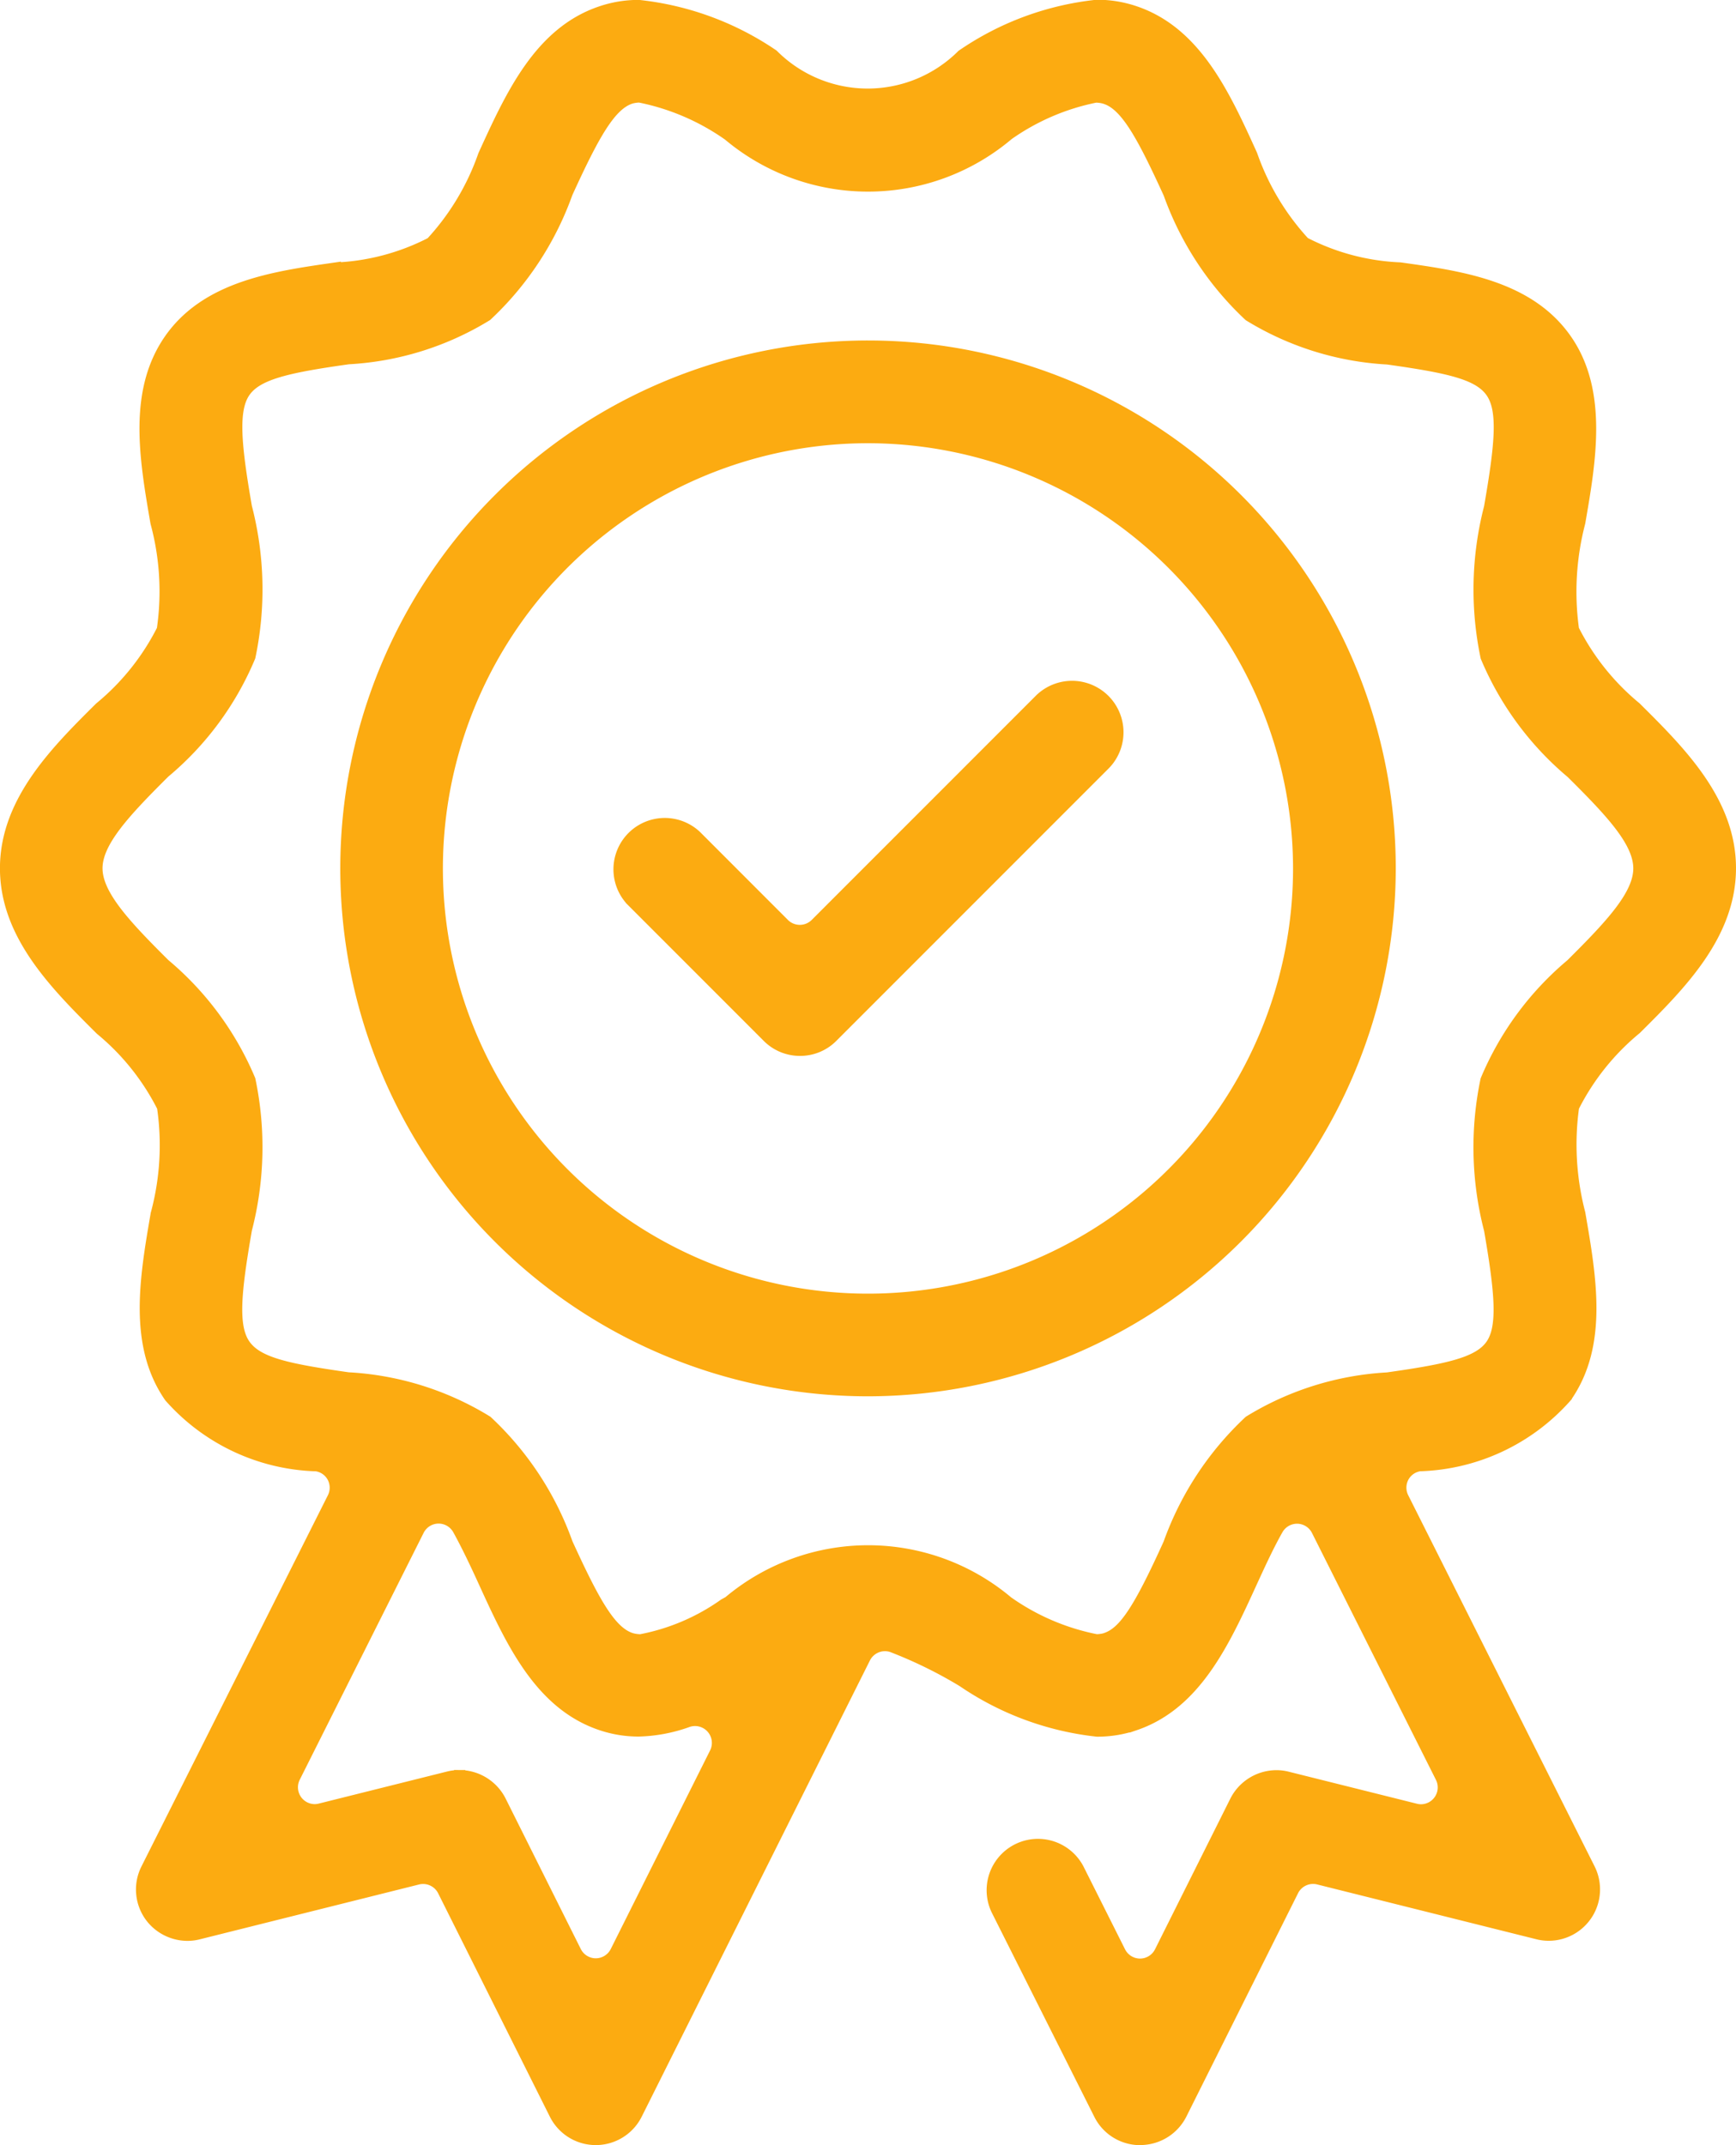 <svg xmlns="http://www.w3.org/2000/svg" width="38.655" height="47.75" viewBox="0 0 38.655 47.75">
  <g id="Group_898" data-name="Group 898" transform="translate(-247.695 -142.375)">
    <path id="Path_885" data-name="Path 885" d="M273.084,190a1.013,1.013,0,0,1-.91-.561l-2.284-4.547a1.018,1.018,0,0,1,1.819-.914l.926,1.845a.5.5,0,0,0,.445.274h0a.5.5,0,0,0,.445-.275l1.678-3.356a1.028,1.028,0,0,1,.913-.563,1,1,0,0,1,.243.03l2.858.714a.491.491,0,0,0,.12.015.5.5,0,0,0,.445-.721l-2.762-5.5a.5.5,0,0,0-.434-.274h-.011a.5.5,0,0,0-.434.255c-.2.353-.389.764-.569,1.156-.613,1.341-1.246,2.728-2.6,3.19a2.6,2.6,0,0,1-.847.14,6.567,6.567,0,0,1-2.992-1.105,9.876,9.876,0,0,0-1.579-.774.5.5,0,0,0-.6.25l-5.082,10.156a1.018,1.018,0,0,1-1.822,0l-2.488-4.974a.5.5,0,0,0-.565-.26l-4.882,1.221a.984.984,0,0,1-.245.031,1.032,1.032,0,0,1-.8-.383,1.018,1.018,0,0,1-.114-1.092l4.151-8.262a.5.5,0,0,0,0-.452.493.493,0,0,0-.368-.263,4.533,4.533,0,0,1-3.265-1.532c-.8-1.156-.547-2.638-.3-4.071a5.864,5.864,0,0,0,.141-2.381,5.359,5.359,0,0,0-1.379-1.724c-1-.995-2.117-2.106-2.117-3.59s1.118-2.6,2.1-3.575a5.39,5.39,0,0,0,1.391-1.738,5.865,5.865,0,0,0-.141-2.381c-.248-1.434-.5-2.916.3-4.073.827-1.19,2.35-1.4,3.693-1.593a5.1,5.1,0,0,0,2.133-.565,5.561,5.561,0,0,0,1.169-1.948c.613-1.344,1.247-2.731,2.606-3.192a2.583,2.583,0,0,1,.848-.14,6.553,6.553,0,0,1,2.99,1.1,2.98,2.98,0,0,0,4.21.005,6.5,6.5,0,0,1,3-1.109,2.619,2.619,0,0,1,.851.14c1.357.461,1.991,1.847,2.6,3.188a5.589,5.589,0,0,0,1.171,1.953,5.085,5.085,0,0,0,2.13.565c1.347.19,2.869.4,3.7,1.593.807,1.158.537,2.707.3,4.074a6.086,6.086,0,0,0-.139,2.382,5.4,5.4,0,0,0,1.387,1.734c.987.98,2.107,2.091,2.107,3.577s-1.118,2.6-2.1,3.576a5.4,5.4,0,0,0-1.393,1.74,6.067,6.067,0,0,0,.139,2.368c.25,1.447.507,2.928-.3,4.085A4.539,4.539,0,0,1,279.307,175a.493.493,0,0,0-.367.263.5.5,0,0,0,0,.452l4.15,8.261a1.019,1.019,0,0,1-.911,1.475.988.988,0,0,1-.243-.03l-4.884-1.221a.5.5,0,0,0-.565.26l-2.488,4.975a1.025,1.025,0,0,1-.91.563Zm-15.154-8.1a1.029,1.029,0,0,1,.911.564l1.675,3.352a.5.5,0,0,0,.445.275h0a.5.5,0,0,0,.445-.275l2.212-4.421a.5.5,0,0,0-.6-.7,3.477,3.477,0,0,1-1.1.21,2.6,2.6,0,0,1-.848-.14c-1.359-.462-1.992-1.849-2.605-3.19-.179-.392-.372-.8-.569-1.156a.5.5,0,0,0-.435-.255h-.007a.5.5,0,0,0-.437.274l-2.761,5.5a.5.5,0,0,0,.445.721.491.491,0,0,0,.12-.015l2.857-.714A1.027,1.027,0,0,1,257.93,181.9Zm4.017-37.367a.736.736,0,0,0-.166.018.425.425,0,0,0-.052.014c-.446.152-.809.8-1.406,2.107a6.922,6.922,0,0,1-1.79,2.726,6.569,6.569,0,0,1-3.08.961c-1.374.193-2.033.345-2.307.739s-.212,1.145.035,2.564a7.293,7.293,0,0,1,.078,3.332,6.732,6.732,0,0,1-1.9,2.575c-.884.879-1.506,1.544-1.506,2.134s.624,1.259,1.506,2.135a6.783,6.783,0,0,1,1.9,2.574,7.3,7.3,0,0,1-.078,3.33c-.247,1.42-.315,2.166-.035,2.566s.928.543,2.3.738a6.576,6.576,0,0,1,3.093.965,6.877,6.877,0,0,1,1.786,2.718c.6,1.311.961,1.96,1.41,2.113l.025.008a.766.766,0,0,0,.2.027,4.737,4.737,0,0,0,1.86-.792l.1-.055a4.822,4.822,0,0,1,6.212,0,5.133,5.133,0,0,0,1.973.846.734.734,0,0,0,.19-.024l.027-.009c.4-.137.73-.63,1.4-2.109a6.912,6.912,0,0,1,1.789-2.723,6.567,6.567,0,0,1,3.075-.962c1.38-.194,2.038-.346,2.312-.738s.211-1.147-.035-2.564a7.3,7.3,0,0,1-.079-3.331,6.774,6.774,0,0,1,1.895-2.573c.885-.879,1.509-1.545,1.509-2.138s-.62-1.252-1.5-2.125A6.8,6.8,0,0,1,280.786,157a7.3,7.3,0,0,1,.077-3.331c.247-1.419.315-2.165.037-2.565s-.935-.547-2.309-.74a6.572,6.572,0,0,1-3.082-.962,6.905,6.905,0,0,1-1.785-2.718c-.6-1.313-.961-1.963-1.409-2.114l-.024-.008a.75.75,0,0,0-.2-.027,5.127,5.127,0,0,0-1.945.836,4.832,4.832,0,0,1-6.232.011A5.216,5.216,0,0,0,261.947,144.535Z" fill="#fcab11" stroke="#fcab11" stroke-width="0.25"/>
    <path id="Path_886" data-name="Path 886" d="M269.973,176.283A11.626,11.626,0,1,1,281.6,164.657,11.639,11.639,0,0,1,269.973,176.283Zm0-21.215a9.59,9.59,0,1,0,9.59,9.589A9.6,9.6,0,0,0,269.973,155.068Z" transform="translate(-2.951 -2.952)" fill="#fcab11" stroke="#fcab11" stroke-width="0.25"/>
    <path id="Path_887" data-name="Path 887" d="M270.819,171.657a1.011,1.011,0,0,1-.72-.3l-3.031-3.031a1.018,1.018,0,0,1,1.439-1.439l1.959,1.96a.5.5,0,0,0,.7,0l4.99-4.99A1.018,1.018,0,1,1,277.6,165.3l-6.061,6.061A1.01,1.01,0,0,1,270.819,171.657Z" transform="translate(-5.312 -5.903)" fill="#fcab11" stroke="#fcab11" stroke-width="0.25"/>
  </g>
</svg>
